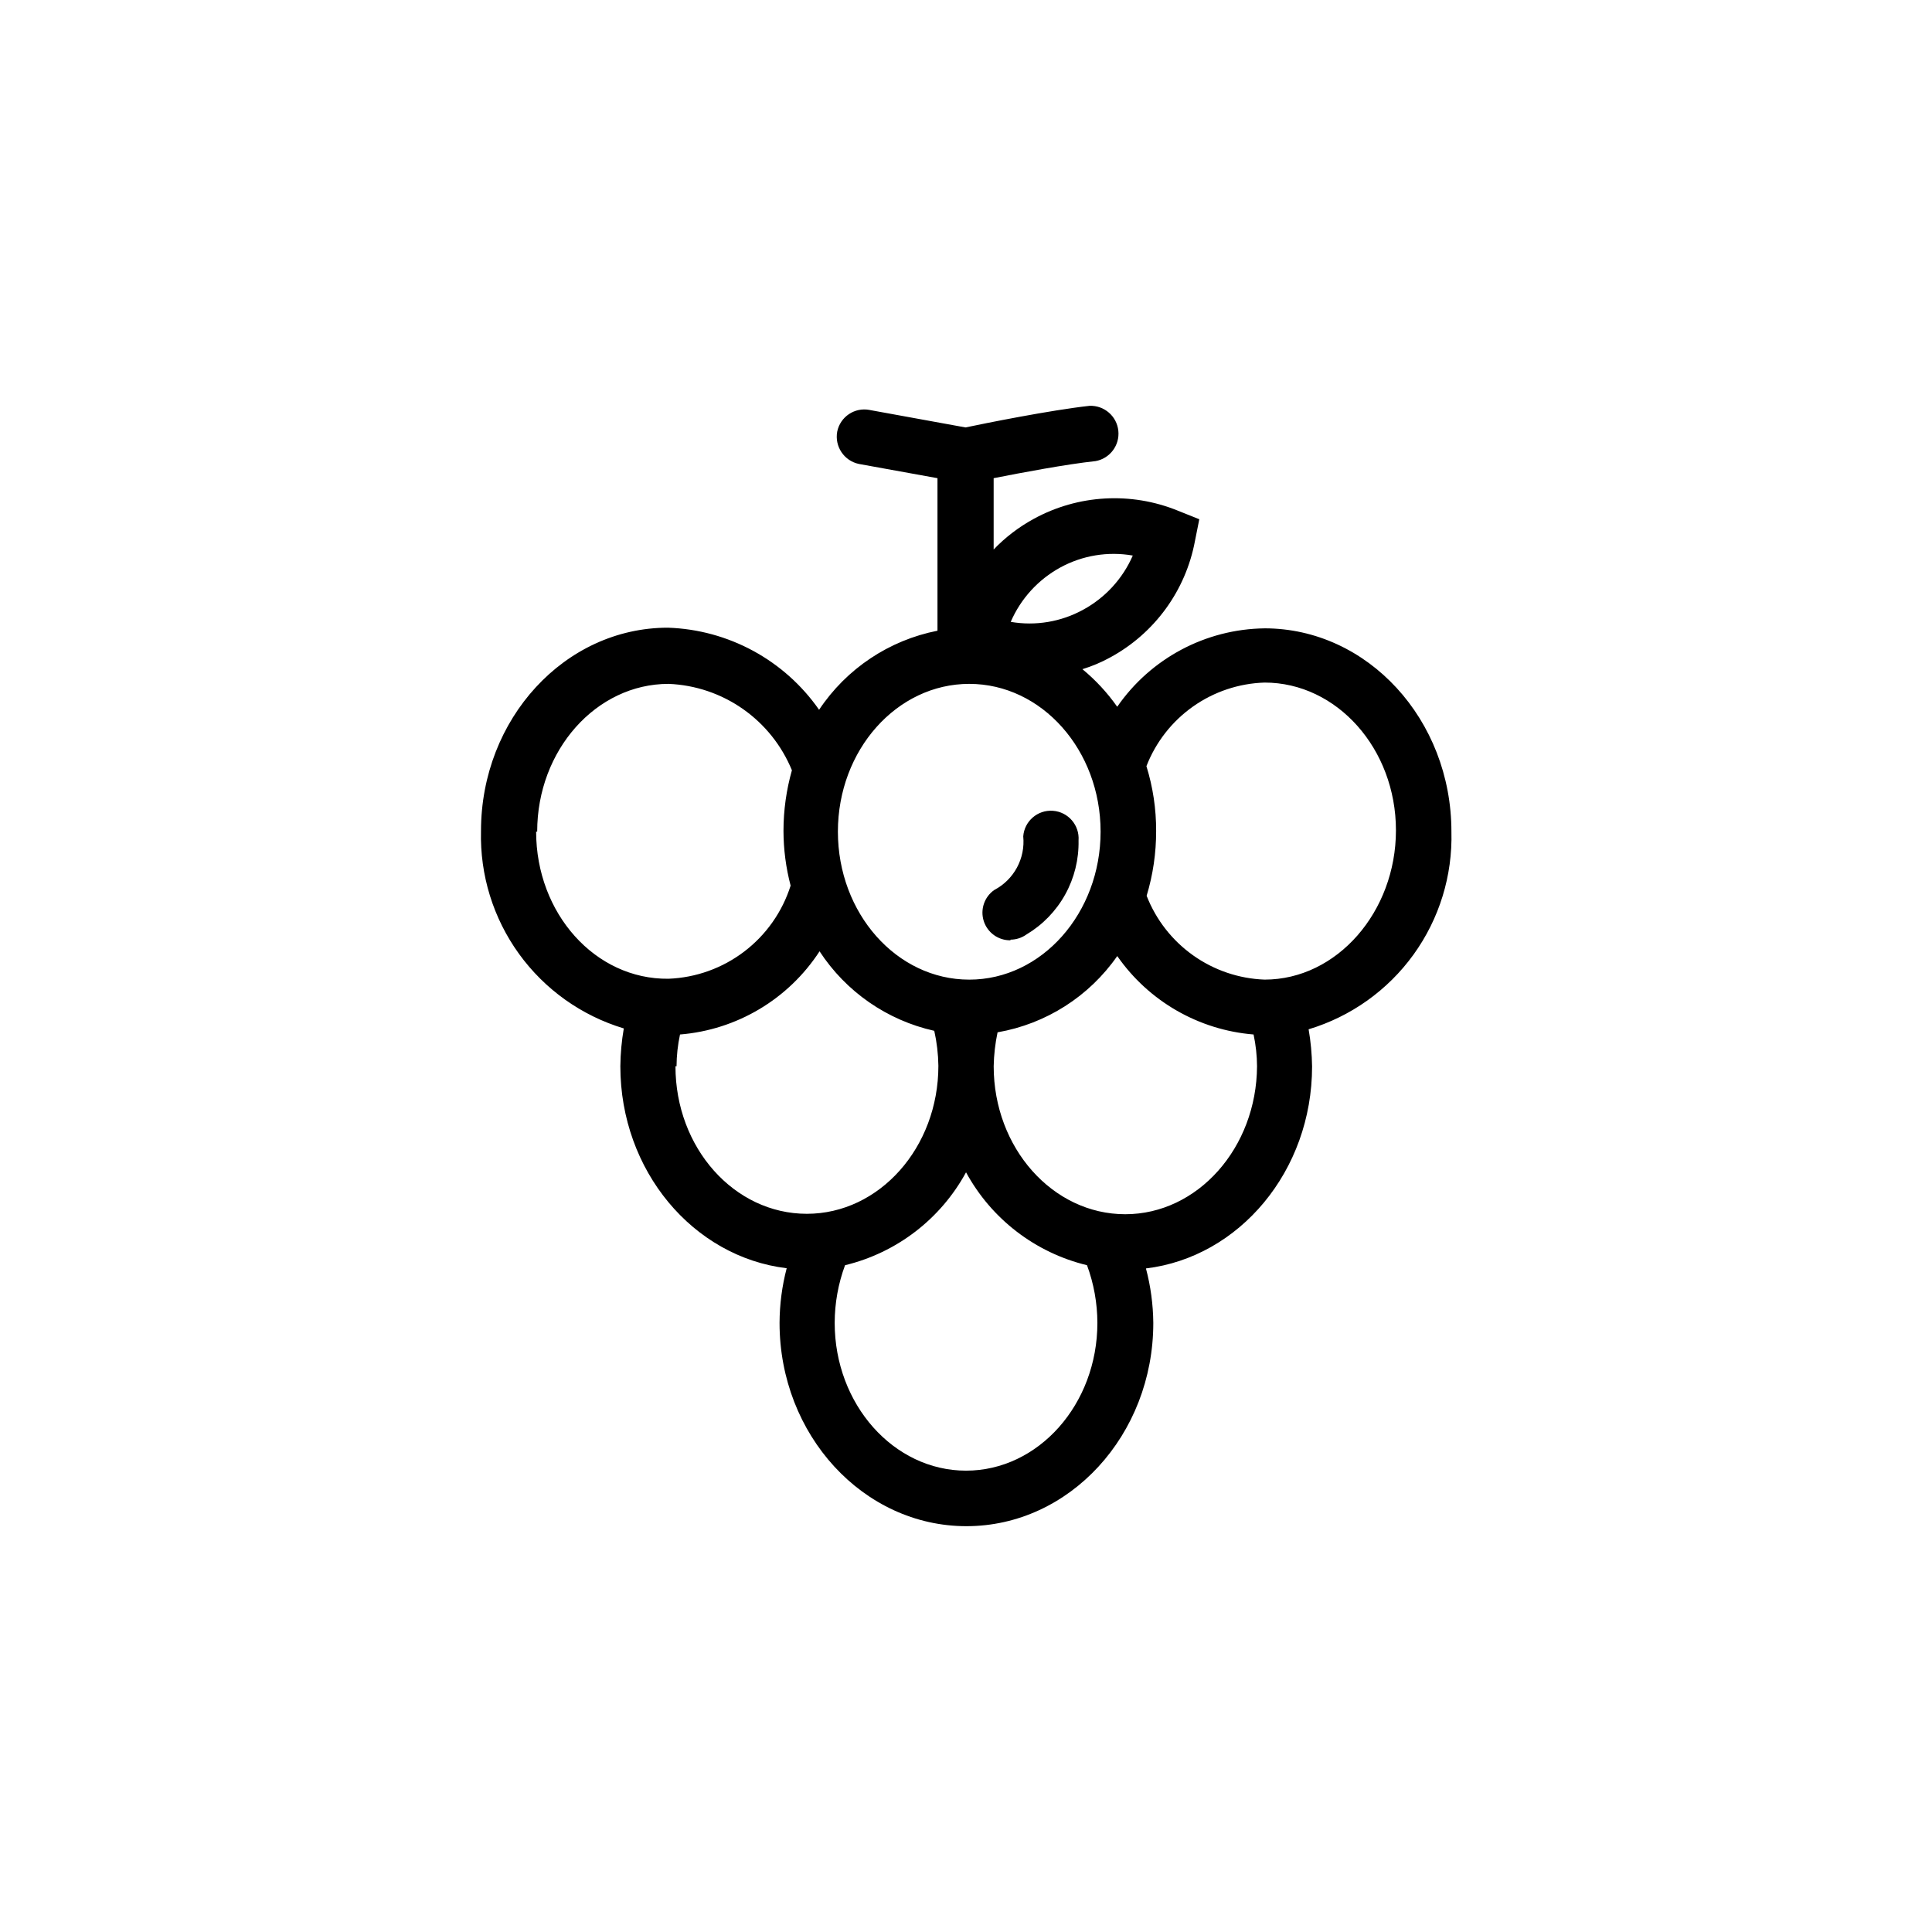 <?xml version="1.0" encoding="UTF-8"?>
<!-- Uploaded to: SVG Repo, www.svgrepo.com, Generator: SVG Repo Mixer Tools -->
<svg fill="#000000" width="800px" height="800px" version="1.1" viewBox="144 144 512 512" xmlns="http://www.w3.org/2000/svg">
 <g>
  <path d="m411.79 393.02c1.52-0.008 3-0.488 4.234-1.375 4.297-2.562 7.84-6.215 10.262-10.59 2.426-4.375 3.644-9.316 3.539-14.316 0.297-4.047-2.738-7.57-6.785-7.871s-7.574 2.738-7.871 6.785c0.281 2.859-0.301 5.742-1.668 8.273-1.367 2.527-3.457 4.59-6.004 5.926-2.644 1.84-3.773 5.191-2.789 8.258 0.988 3.062 3.859 5.125 7.082 5.082z"/>
  <path d="m528.64 364.39c0-29.715-22.215-53.875-49.523-53.875l0.004 0.004c-15.613 0.195-30.164 7.941-39.047 20.781-2.613-3.719-5.715-7.066-9.219-9.961 2.543-0.777 5-1.816 7.328-3.094 11.785-6.379 20.055-17.738 22.5-30.914l1.145-5.727-5.727-2.289h0.004c-12.391-5.035-26.391-4.238-38.129 2.176-3.945 2.148-7.539 4.891-10.648 8.129v-18.895c7.215-1.43 19.406-3.723 26.965-4.523v0.004c3.828-0.668 6.484-4.188 6.078-8.051-0.406-3.867-3.742-6.754-7.625-6.606-10.363 1.145-27.711 4.637-32.863 5.727l-25.477-4.637v-0.004c-3.93-0.738-7.723 1.812-8.531 5.727-0.738 3.941 1.805 7.754 5.727 8.586l20.84 3.777v40.422c-12.832 2.523-24.125 10.066-31.375 20.953-9.18-13.164-24.031-21.227-40.074-21.754-27.309 0-49.523 24.16-49.523 53.875v-0.004c-0.305 11.668 3.234 23.109 10.07 32.566 6.84 9.457 16.598 16.398 27.773 19.762-0.57 3.312-0.879 6.66-0.914 10.02 0 27.711 19.293 50.551 44.082 53.531-1.238 4.727-1.871 9.594-1.891 14.484 0 29.715 22.215 53.875 49.523 53.875 27.309 0 49.523-24.16 49.523-53.875-0.047-4.871-0.699-9.719-1.949-14.43 24.734-2.977 44.027-25.82 44.027-53.531v0.004c-0.047-3.301-0.352-6.594-0.918-9.848 11.188-3.367 20.953-10.32 27.793-19.785 6.84-9.469 10.371-20.926 10.051-32.602zm-103.62-70.016c5.856-3.188 12.617-4.297 19.18-3.148-2.664 6.125-7.297 11.18-13.168 14.367-5.844 3.207-12.605 4.34-19.18 3.207 2.656-6.144 7.293-11.227 13.168-14.426zm-24.16 30.859c19.238 0 34.809 17.574 34.809 39.16 0 21.582-15.574 39.219-34.809 39.219-19.238 0-34.809-17.574-34.809-39.219s15.633-39.16 34.809-39.16zm-114.5 39.16c0-21.582 15.629-39.16 34.809-39.16h0.004c7.07 0.281 13.91 2.59 19.707 6.652 5.793 4.059 10.301 9.699 12.984 16.246-1.477 5.215-2.227 10.609-2.234 16.031 0.012 4.906 0.645 9.793 1.891 14.539-2.199 6.941-6.484 13.039-12.273 17.453-5.789 4.418-12.801 6.938-20.074 7.223-19.465 0.23-35.094-17.348-35.094-38.988zm36.926 62.176 0.004-0.004c0.016-2.828 0.324-5.648 0.918-8.414 15.074-1.223 28.734-9.363 36.984-22.043 6.996 10.719 17.906 18.281 30.398 21.07 0.68 3.043 1.043 6.152 1.09 9.273 0 21.641-15.629 39.219-34.867 39.219-19.238-0.004-34.809-17.465-34.809-39.105zm76.723 107.17c-19.18 0-34.809-17.574-34.809-39.16 0.008-5.219 0.938-10.395 2.746-15.285 13.688-3.309 25.332-12.25 32.062-24.621 6.727 12.371 18.375 21.312 32.059 24.621 1.809 4.891 2.738 10.066 2.75 15.285 0 21.582-15.633 39.16-34.809 39.16zm42.195-67.957c-19.238 0-34.867-17.574-34.867-39.219 0.055-3.023 0.402-6.031 1.027-8.988 12.848-2.231 24.27-9.508 31.719-20.211 8.332 11.977 21.582 19.602 36.125 20.785 0.594 2.766 0.902 5.586 0.918 8.414-0.117 21.641-15.746 39.219-34.926 39.219zm36.926-62.176c-6.812-0.25-13.398-2.484-18.953-6.434-5.555-3.945-9.832-9.43-12.309-15.781 1.684-5.566 2.531-11.355 2.519-17.176 0.02-5.82-0.848-11.613-2.574-17.172 2.469-6.359 6.754-11.852 12.324-15.793 5.566-3.938 12.172-6.152 18.992-6.363 19.18 0 34.809 17.574 34.809 39.16 0 21.582-15.633 39.559-34.809 39.559z"/>
 </g>
</svg>